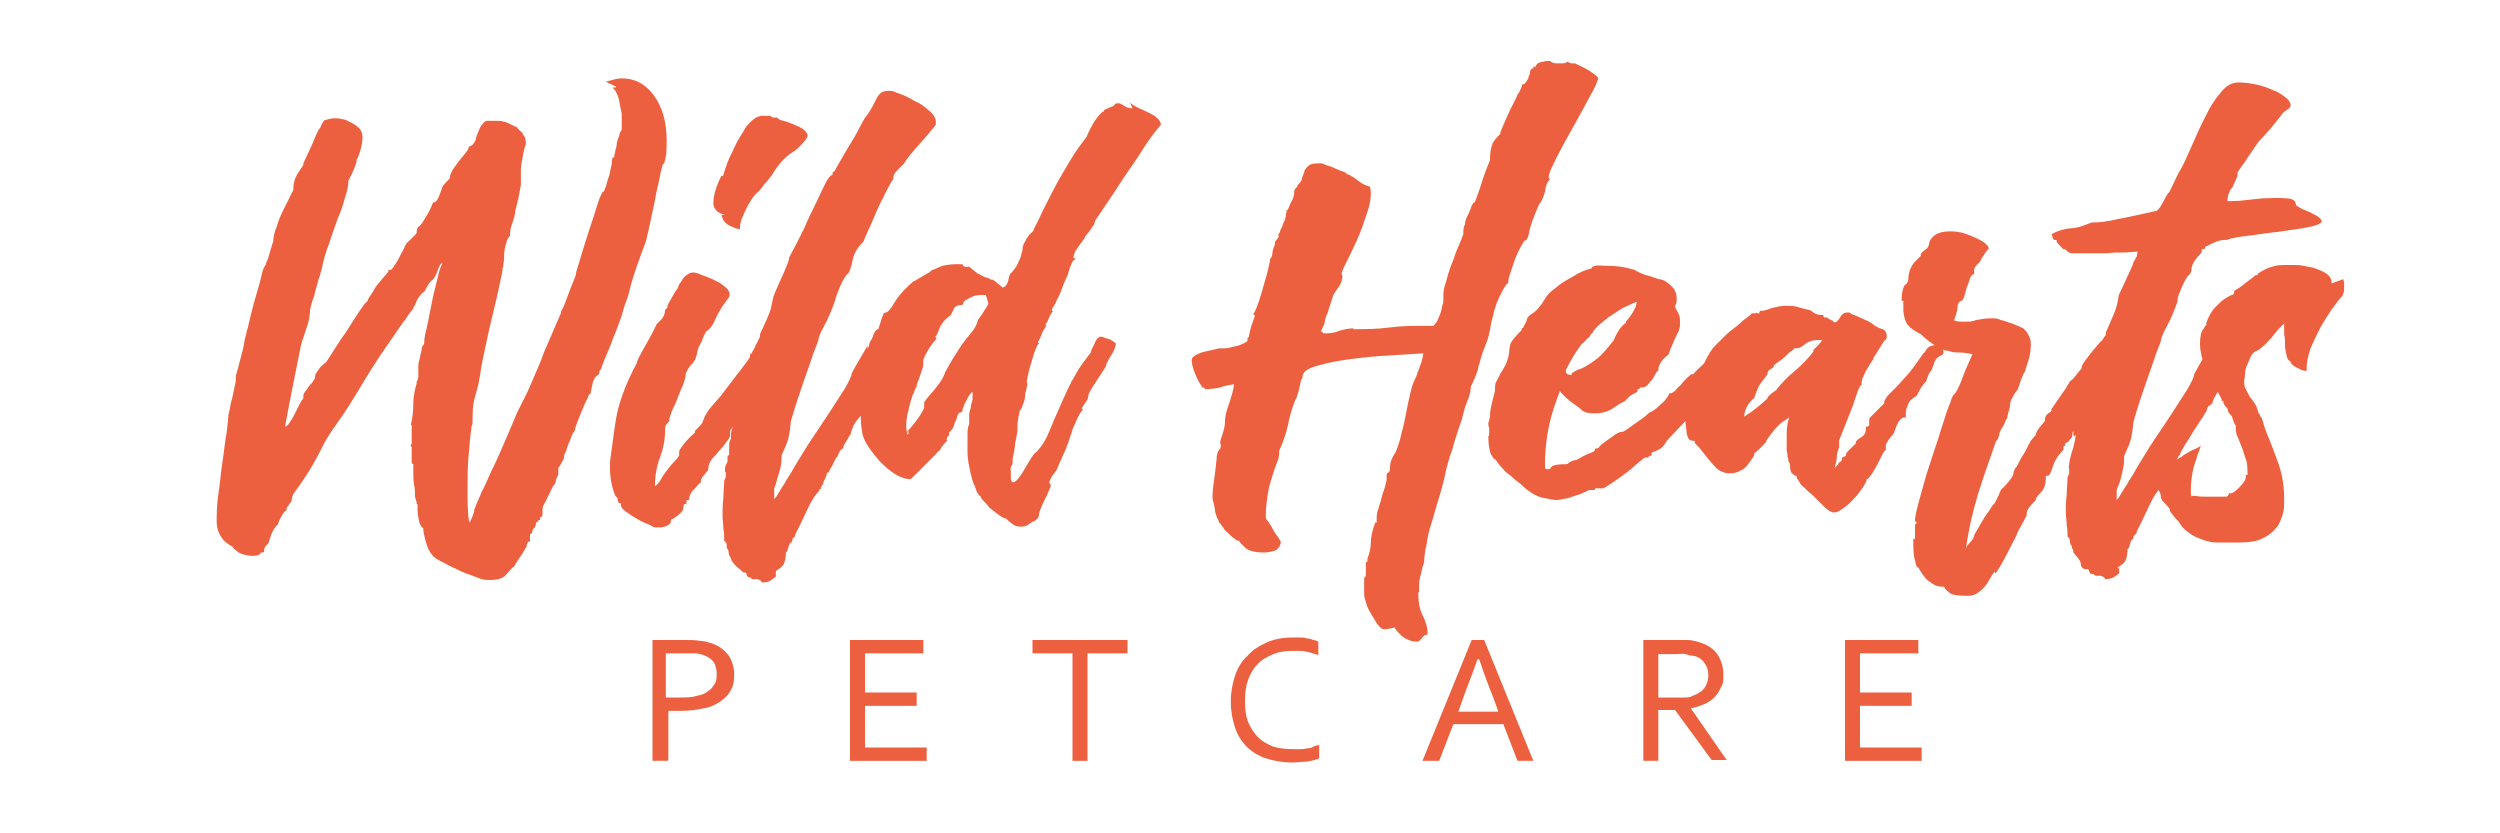 <?xml version="1.0" encoding="UTF-8"?>
<svg xmlns="http://www.w3.org/2000/svg" id="Layer_1" data-name="Layer 1" version="1.1" viewBox="0 0 300 100">
  <defs>
    <style>
      .cls-1 {
        fill: #ed603f;
        stroke-width: 0px;
      }
    </style>
  </defs>
  <g>
    <path class="cls-1" d="M72.7,9.8c.7-.2,1.4-.4,1.9-.4,1.6,0,2.9.7,3.9,2.1s1.5,3.2,1.5,5.3-.1,1.9-.3,2.8c0,0,0,0,0,0h0c0,0-.1,0-.2.2,0,.2-.2.6-.3,1.3-.1.7-.4,1.6-.6,2.9-.3,1.3-.6,3-1.1,5-.8,2.1-1.4,3.8-1.8,5.2-.3,1.4-.6,2.1-.7,2.3,0,.1-.2.6-.4,1.4-.3.8-.6,1.7-1,2.6-.3.9-.7,1.8-1,2.5-.3.7-.4,1.1-.4,1,0,0,0,.2-.1.3-.1.1-.2.3-.2.4s0,0,0,.1c0,0,0,0,0,.1-.4.2-.7.6-.8,1.2-.1.5-.2.8-.2.9s0,.1,0,.2c-.1,0-.3.2-.4.6-.2.4-.4.8-.6,1.3-.2.5-.4,1-.6,1.5-.2.5-.3.8-.3,1-.1.2-.3.4-.4.7-.1.3-.2.6-.4,1-.1.3-.2.6-.3.9-.1.2-.2.4-.2.4h0c0,.2,0,.5-.3.9-.2.4-.3.6-.4.6h0s0,0,0,0h0c0,0,0,0,0,0,0,.3,0,.3,0,.3,0,0,0,0,0,.3,0,0,0,0,0,0s0,0,0,0c0,.1,0,.2,0,.2s0,0,0,0-.1.3-.3.7c0,.2,0,.4-.3.7-.2.3-.3.6-.5,1-.2.3-.3.7-.5,1-.2.3-.3.6-.3.8,0,0,0,0,0,0s0,0,0,0c0,.2,0,.3,0,.3s0,0,0,0,0,.1,0,.2h0c0,0,0,0,0,0,0,.3,0,.4-.1.4-.1,0-.2.1-.2.2s0,0,0,.1c0,0,0,0,0,.1-.1,0-.2,0-.2,0s0,.1,0,.2c-.2,0-.3.1-.3.3,0,.2-.1.3-.1.3h0s0,0,0,0c0,0,0,0,0,.1-.1,0-.3.2-.3.4,0,.3-.2.4-.3.4h0s0,0,0,0h0c0,0,0,0,0,0,0,.3,0,.3,0,.3,0,0,0,0,0,.3,0,0,0,0,0,0h0c0,.1,0,.2,0,.2,0,0,0,0,0,.1-.1,0-.2,0-.2,0s0,.1,0,.1c0,0,0-.1,0-.1s-.1.1-.2.4c0,.3-.1.4-.2.4h0s0,0,0,0c0,0,0,0,0,.1-.2.4-.5.8-.7,1.1-.2.3-.4.6-.5.8-.1.2-.2.3-.3.3h0c-.3.3-.5.6-.9,1-.3.3-.9.5-1.8.5s-1-.1-1.8-.4-1.5-.5-2.2-.9c-.7-.3-1.4-.7-2-1-.6-.3-.9-.6-1-.8-.3-.3-.5-.8-.7-1.5-.2-.7-.3-1.2-.3-1.4s0,0,0-.2c-.3-.2-.5-.6-.6-1.3-.1-.6-.1-1.1-.1-1.4v-.2h0c0,0,0,0,0,0h-.1c0-.1,0-.2,0-.2l-.2-.7h0c0-.5,0-.9-.1-1.4-.1-.5-.1-1-.1-1.6s0,0,0-.2c0,0,0,0,0-.1,0,0,0,0,0-.2s0-.2,0-.2c0,0,0,0,0-.2-.1,0-.2-.1-.2-.2,0,0,0-.4,0-.9s0-.4,0-.4c0,0,0,0,0,0h0c0-.1,0-.2,0-.2,0,0,0,0,0-.1s0,0,0,0c0,0,0,0,0-.1s0,0,0-.1c0,0,0,0,0-.1,0,0-.1,0-.1,0,0,0,0-.1,0-.2s0-.1.1-.1c0,0,0,0,0,0s0,0,0-.2,0,0,0,0h0c0-.2,0-.3,0-.5,0-.2,0-.4,0-.6s0-.4,0-.5v-.2c.1,0,.1,0,0-.1,0,0,0-.1,0-.2,0,0-.1,0-.1,0,.2-.8.3-1.7.3-2.6,0-.9.2-1.7.4-2.4,0,0,0,0,0-.1,0,0,0,0,0-.1,0,0,.2-.3.2-.6,0-.3,0-.4,0-.4,0,0,0,0,0-.1,0,0,0,0,0-.2s0-.2,0-.6c0-.3.1-.7.2-1,0-.3.2-.7.2-1,0-.3.2-.5.3-.6,0,0,0,0,0,0s0,0,0,0c0-.3,0-.9.3-1.9.2-.9.4-2,.6-3,.2-1.1.5-2.1.7-3,.2-.9.4-1.5.6-1.8h0c-.1,0-.2,0-.3.2-.1.2-.2.4-.3.7s-.2.5-.3.7c-.1.2-.2.3-.2.3h0c-.3.2-.6.6-.8,1-.1.2-.2.3-.2.4h0s0,0,0,0c-.4.3-.7.6-1,1.2-.2.6-.4.8-.4.8h0c0,0,0,0,0,0,0,0,0,0,0,.1,0,0,0,0,0,.1-.1,0-.3.3-.6.7s-.4.7-.5.7h0c-1.1,1.6-2.1,3-2.9,4.2-.8,1.2-1.6,2.5-2.5,4,0,0,0,0,0,0h0s0,0,0,0c-.7,1.1-1.2,2-1.5,2.4-.3.5-.6.9-.8,1.2s-.5.7-.7,1c-.3.4-.7,1-1.2,1.9-.7,1.4-1.3,2.5-1.8,3.3-.5.8-.9,1.4-1.2,1.8-.3.4-.5.7-.7,1-.1.2-.2.5-.2.8-.1.2-.2.3-.3.4,0,.1-.1.2-.2.3s-.1.2-.1.2c0,0,0,0,0,.1,0,0,0,0,0,.1-.3.2-.5.5-.7.9-.2.4-.3.6-.3.6,0,0,0,.1,0,.2-.4.3-.7.8-.9,1.4-.2.6-.3,1-.4,1s0,0,0,0c-.3.3-.4.5-.4.7s0,.3-.2.3,0,0-.1,0c0,0,0,0-.1,0-.1.3-.4.4-.9.4-.8,0-1.5-.2-1.9-.5-.4-.3-.6-.5-.6-.6h0c-.4-.2-.8-.5-1-.7-.2-.2-.4-.5-.6-.9-.2-.4-.3-.9-.3-1.4,0-.8,0-1.9.2-3.3.2-1.3.3-2.6.5-3.9.2-1.3.3-2.5.5-3.5.1-1,.2-1.7.2-1.9s0,0,0,0c0,0,0,0,0,0s0,0,0-.2c0,0,.1-.4.2-.8,0-.4.2-.9.3-1.4.1-.5.2-1,.3-1.4s.1-.7.1-.9h0s0,0,0-.2h0c.3-1,.5-1.9.7-2.6.2-.7.3-1.3.4-1.9.2-.6.2-1,.3-1.1.4-1.8.8-3.3,1.1-4.3.3-1,.5-1.7.6-2.2.1-.5.2-.8.3-.9,0-.1.2-.3.2-.4,0-.2.2-.4.3-.8.1-.4.3-1,.6-2,0,0,0,0,0,0s0,0,0,0c0-.4.1-1,.4-1.7.2-.7.5-1.4.8-2,.3-.6.7-1.4,1.2-2.4,0,0,0,0,0-.1,0,0,0,0,0-.1,0-.6.2-1.3.6-1.9.4-.6.6-.9.6-.9v-.2c.6-1.3,1.1-2.3,1.4-3.1.3-.7.5-1.1.6-1.1h0c.2-.5.4-.9.6-1,.2,0,.6-.2,1.1-.2s.6,0,.9.1c.4,0,.7.2,1.1.4.4.2.7.4,1,.7.3.3.4.7.4,1.1s-.1,1.1-.3,1.7c-.2.6-.3.9-.4.9h0s0,0,0,0c0,0,0,0,0,.1,0,.3-.2.8-.5,1.5-.3.6-.5,1-.5,1,0,.5-.1,1.2-.4,2-.2.8-.5,1.7-.9,2.6-.3.9-.7,1.9-1,2.9-.4,1-.7,2.1-.9,3.1-.1.3-.2.8-.4,1.3-.1.5-.3,1-.4,1.5-.1.5-.3.9-.4,1.3-.1.4-.2.7-.2.8h0c0,.8-.2,1.6-.5,2.4-.3.9-.6,1.7-.7,2.4-.3,1.5-.6,3-.9,4.5-.3,1.5-.6,3.1-.9,4.7,0,0,0,0,0,0,.1,0,.3-.1.5-.4.2-.3.4-.6.6-1,.2-.4.4-.8.6-1.2.2-.4.4-.7.5-.8,0,0,0,0,0-.2,0-.2,0-.3.2-.6.2-.2.3-.4.5-.7.2-.2.4-.4.5-.6.1-.2.2-.3.2-.3,0-.2,0-.5.2-.7.1-.2.3-.4.4-.6.2-.2.4-.4.7-.6.5-.7.9-1.4,1.3-2,.4-.6.7-1.1,1.1-1.6.3-.5.7-1.1,1-1.6.3-.5.8-1.2,1.3-1.9,0,0,0,0,0,0s0,0,0,0h0c0,0,.1,0,.3-.3.1-.3.3-.6.6-1,.2-.4.5-.9.9-1.3.3-.4.7-.8,1-1.2,0,0,0,0,0-.2,0,0,0,0,.2,0s.3-.2.5-.5c.2-.3.5-.7.7-1.2.2-.4.5-.8.6-1.2.2-.3.3-.5.3-.4.4-.4.7-.7.9-.9.1-.1.2-.2.2-.3h0c0-.2,0-.4.2-.7,0,0,0,0,0,0,.1,0,.3-.2.5-.5.2-.3.4-.7.6-1,.2-.4.4-.7.5-1,.1-.3.2-.4.2-.4.3,0,.5-.3.7-.8.2-.5.3-.8.3-.8h0c0,.1,0,0,0,0,0-.2.2-.5.5-.8.3-.3.5-.5.5-.6,0,0,0,0,0,0v-.2c0,0,.1-.3.3-.7.2-.3.5-.7.8-1.1s.6-.7.8-1c.2-.3.3-.4.3-.4,0-.2,0-.3.3-.4.2-.1.3-.2.4-.4v-.2c0,0,0,.2,0,.2,0,0,.1-.1.2-.4,0-.3.2-.6.3-.9s.3-.7.5-.9c.2-.3.4-.4.6-.4.4,0,.8,0,1.1,0,.3,0,.6,0,.8.1.2,0,.4.1.6.2.2.1.5.2.8.4h0c0,0,0,0,.2,0,0,.1.1.2.3.4.2.2.3.3.4.3,0,0,0,0,0,0s0,0,0,0c0,.1,0,.3.2.4.1.2.2.5.2,1-.2.5-.3,1-.4,1.6-.1.5-.2,1.1-.2,1.5,0,.5,0,.9,0,1.2s0,.5,0,.6c0,0,0,0,0,0-.1.5-.2,1.1-.3,1.6-.1.5-.3,1.1-.4,1.7,0,0,0,0,0,0s0,0,0,0c0,.3-.1.6-.3,1.2-.2.5-.3,1-.3,1.4s0,.1,0,.2c-.3.3-.4.6-.5,1-.1.4-.2.8-.2,1.2,0,.4,0,.8-.1,1.1,0,.3,0,.5-.1.6,0,.3-.1.8-.3,1.7-.2.9-.4,1.9-.7,3.1-.3,1.2-.6,2.5-.9,3.9-.3,1.4-.6,2.7-.8,4.1-.1.7-.3,1.6-.6,2.6s-.3,2-.3,3.1,0,.2,0,.2,0,0-.1.2c-.2,1.3-.3,2.7-.4,3.9-.1,1.3-.1,2.6-.1,3.9s0,2.6.2,3.8c0,0,.2-.2.3-.5.1-.3.2-.5.3-.8,0,0,0,0,0-.1,0,0,0,0,0-.1h0c0,0,0,0,0,0,.3-.9.7-1.6.9-2.2.3-.5.6-1.2.9-1.9.3-.7.8-1.6,1.3-2.8.5-1.1,1.2-2.8,2.1-4.9.6-1.2,1.2-2.3,1.6-3.3.4-.9.8-1.9,1.2-2.8.3-.9.7-1.8,1.1-2.7.4-.9.8-1.9,1.3-3,0,0,0-.1,0-.2,0,0,.3-.4.6-1.3.3-.8.7-1.9,1.2-3.1v-.2c.6-2,1.1-3.7,1.5-4.9.4-1.2.8-2.4,1.1-3.4.3-1,.6-1.5.7-1.5s.1-.2.3-.6c.1-.4.2-.8.4-1.3.1-.5.2-1,.3-1.4,0-.4.1-.7.1-.8h.2c0-.1,0-.1,0-.1s0,0,0,0,0-.2.1-.5c0-.3.2-.6.2-1,0-.3.2-.7.3-1,0-.3.2-.6.3-.7,0,0,0-.2,0-.4s0,0,0,0c0-.5,0-1.1,0-1.6-.1-.4-.2-.9-.3-1.5-.1-.5-.3-1-.6-1.4,0,0-.1,0-.1,0,0,0,0-.1,0-.2s0,0,.2,0,.1,0,.1-.1Z"></path>
    <path class="cls-1" d="M93.1,40.2c0,.1.3.2.7.3s.6.3.6.6,0,.4-.3.9c-.2.4-.5.8-1,1.2h0c0,0-.1,0-.2,0s-.3.3-.5.7-.6.9-1,1.6c-.4.7-1,1.7-1.7,3-.3.4-.4.7-.4.9s0,.2,0,.3c0,0-.1,0-.3.2-.1.1-.3.3-.5.5-.2.3-.5.7-.9,1.3,0,0,0,.1,0,.2s0,.2,0,.4c0,.2-.2.4-.4.7-.2.3-.5.7-1,1.2,0,0-.2.3-.6.7-.4.4-.6.9-.6,1.3s0,.1,0,.2c0,0-.2.2-.5.6-.3.3-.4.6-.4.7s0,.1,0,.2c-.3.2-.5.5-.7.7-.2.2-.4.4-.5.6-.1.2-.2.4-.2.6s0,0,0,.1c0,0,0,0,0,.1-.3,0-.4,0-.3.2,0,.1,0,.2-.1.3,0,0-.1,0-.2,0,0,0-.1.2-.1.5,0,.3-.5.8-1.3,1.3-.1,0-.2,0-.2.2s0,.2-.1.3c0,.1-.2.2-.4.3-.2.1-.5.2-1,.2s-.5,0-1-.3c-.5-.2-1-.4-1.5-.7s-1-.6-1.4-.9c-.4-.3-.6-.6-.6-.8s0,0,0-.1c0,0,0,0,0-.1h0c0,0-.2,0-.3-.1,0-.2-.1-.3-.1-.4s0-.1,0-.2c-.2,0-.4-.4-.6-1.2-.2-.8-.3-1.5-.3-2.2v-.4s0-.1,0-.2c0,0,0,0,0-.1,0,0,0,0,0-.2.2-1.4.4-3.1.7-5,.3-1.9,1.1-4.2,2.5-6.8h0c0,0,0,0,0,0,0-.2.3-.8.8-1.7.5-.9,1.1-1.9,1.6-3,0,0,.2-.2.5-.5.3-.3.5-.7.5-1.2.2-.2.3-.3.3-.3s0,0,0-.2c0,0,.1-.3.3-.6.2-.3.4-.8.9-1.5,0,0,0,.1,0,.2h0c0-.1,0-.2.1-.4,0-.2.2-.4.4-.7.1-.2.3-.5.6-.7s.5-.3.7-.3.5,0,1.1.3c.6.2,1.1.4,1.7.7.6.3,1,.6,1.4,1,.3.4.4.8,0,1.2-.7.9-1.2,1.8-1.5,2.5-.3.7-.7,1.2-1.1,1.4,0,0,0,.2-.2.4-.1.2-.2.5-.3.8-.2.3-.4.7-.5,1.1-.1.7-.3,1.2-.6,1.5-.3.3-.6.7-.8,1.2,0,.3-.1.7-.3,1.3-.2.5-.5,1.1-.7,1.7-.2.6-.5,1.1-.7,1.6-.2.5-.3.9-.3,1.1s0,.1,0,.1c-.1,0-.2.2-.3.3-.2.2-.2.5-.2.9,0,1-.2,2-.6,3.1-.4,1-.6,2.2-.6,3.4.2,0,.6-.5.9-1.1.4-.6.9-1.3,1.5-1.9.3-.3.5-.6.5-.7s0-.3,0-.4c0-.2.2-.4.4-.7.2-.3.7-.9,1.5-1.6v-.2c0,0,0,0,0,0,.5-.5.8-.8.9-1,0-.2.1-.3.2-.5,0-.2.2-.4.4-.8.2-.3.8-1,1.6-1.9h0s.1-.1.3-.4c.2-.3.8-1,1.6-2.1.5-.6.9-1.2,1.3-1.7.1-.2.3-.5.5-.7.2-.2.3-.4.4-.5.2-.2.3-.4.4-.5v.2c0,0,.2-.2.4-.6.2-.4.5-.6.9-.6s.3,0,.3,0,.2,0,.3,0,0,0,0,0,0,0,0,0ZM87,25.8c-.8-.2-1.3-.6-1.4-1.3,0-.6.1-1.3.4-2.1.3-.8.5-1.2.6-1.3,0,0,0,0,.1,0s.1,0,.1-.1c.3-1,.6-1.9,1-2.6.3-.7.6-1.3.9-1.8,0,0,.1-.2.3-.5.2-.3.3-.5.3-.5h0c.2-.4.5-.7.7-.9.2-.2.4-.4.6-.5.2-.2.5-.2.7-.3.5,0,.8,0,1,0,.2,0,.3.1.4.2h0c0,0,.1,0,.2,0s.2,0,.3,0,0,0,.1,0c0,.1.2.3.7.4.5.1.9.3,1.4.5.5.2.9.4,1.2.7.3.3.4.5.2.9-.5.7-1.2,1.4-1.9,1.8-.7.5-1.5,1.3-2.2,2.5,0,0-.1.2-.3.4-.2.2-.3.5-.6.7-.2.3-.5.7-.9,1.1-.4.3-.7.8-1,1.3-.3.5-.5,1-.7,1.4-.2.4-.3.8-.4,1.2,0,.3,0,.5,0,.5-.2,0-.6-.1-1.2-.4-.6-.3-.9-.7-1-1.3Z"></path>
    <path class="cls-1" d="M108.5,19.6c-.1.1-.3.3-.7.7-.4.4-.6.7-.6,1s0,.2,0,.2c-.1.1-.3.4-.5.8-.2.4-.5.9-.7,1.4-.3.5-.5,1-.7,1.4-.2.4-.3.7-.3.7-.3.7-.5,1.2-.7,1.6-.2.4-.4.9-.7,1.6-.7.7-1.2,1.5-1.3,2.3-.2.8-.3,1.3-.6,1.6-.1,0-.2.2-.4.5-.2.3-.3.6-.5,1-.1.3-.3.7-.4,1-.1.3-.2.6-.2.7-.4,1.1-.8,2.1-1.3,3s-.7,1.5-.7,1.7c0,.1-.2.6-.6,1.6-.3,1-.7,2-1.1,3.2-.4,1.2-.8,2.3-1.1,3.3-.3,1-.5,1.6-.5,1.7-.1,1.3-.3,2.3-.7,3.1-.3.7-.5,1.1-.4,1,0,.7-.1,1.5-.4,2.3-.2.8-.4,1.4-.5,1.6h0c0,.2,0,.4,0,.6s0,.3,0,.4c0,.1,0,.2,0,.3,0,0,.3-.3.5-.7.2-.3.4-.7.7-1.1.2-.4.4-.7.6-1,.2-.3.3-.5.3-.5h0c.5-.9,1.2-2,2-3.3.8-1.2,1.6-2.4,2.4-3.6.8-1.2,1.4-2.2,2-3.1.5-.9.8-1.5.8-1.8.8-1.5,1.4-2.4,1.6-2.8.2-.4.3-.5.3-.5,0,0,0,0,0,.2v.2s.1-.2.2-.5c0-.3.3-.7.5-1,.2-.4.6-.7,1-1,.4-.3,1-.5,1.8-.5s.8,0,1.2.3c.5.2.7.5.7.9s0,.3,0,.4c0,.1-.1.2-.3.4-.1.1-.3.4-.6.7-.2.3-.6.8-1,1.5-.7.7-1.1,1.2-1.2,1.6-.1.4-.2.6-.2.7s-.1.2-.3.4c-.2.3-.4.5-.6.9s-.4.6-.6,1c-.2.3-.3.6-.3.8h0c-.4.4-.7.7-.7.9s0,.1,0,.2c-.7.5-1.1,1.1-1.3,1.5-.2.5-.3.8-.3.9s0,.1,0,.1c-.2.2-.3.4-.4.6-.1.2-.2.3-.3.5l-.2.4c0,0,0,0,0,.1,0,0,0,0,0,.1-.3.1-.4.3-.5.5-.1.2-.2.4-.2.5,0,0,0,0,0,0s0,0,0,0c-.1,0-.2.2-.3.4-.1.2-.2.4-.3.6-.1.2-.2.4-.4.7,0,.1,0,.2-.1.2s-.2,0-.2.2,0,0,0,.1c0,0,0,0,0,.1-.1,0-.2,0-.1.1,0,0,0,.1,0,.1h0c-.1.2-.3.5-.3.6,0,.2-.2.4-.3.6,0,0,0,.1,0,.2-.1,0-.2,0-.2,0s0,.1,0,.2c-.4.4-.9,1.1-1.4,2.2-.5,1.1-1,2.1-1.5,3.1,0,0,0,0,0,.1,0,0,0,0,0,.1-.1,0-.3.2-.3.3,0,.2-.1.3-.1.3s0,.1,0,.1c-.2,0-.3.2-.4.6-.1.4-.2.6-.3.6h0c0,.9-.2,1.5-.6,1.8-.4.3-.6.4-.6.5,0,0,0,0,0,.3,0,0,0,0,0,0h0c0,.1,0,.2,0,.2,0,0,0,0,0,.1-.3.2-.5.4-.7.5-.1.1-.5.2-1,.2,0-.2-.2-.3-.5-.4-.2,0-.4,0-.5,0h.2c-.3,0-.5,0-.5-.2h0c0,0-.1,0-.1,0-.2,0-.3-.1-.4-.3,0-.2-.1-.3-.2-.3s0,0-.1,0c0,0,0,0-.1,0-.3-.3-.6-.5-.9-.8-.2-.2-.5-.5-.6-.9-.2-.3-.3-.7-.3-1s0,0,0,0h0c-.2-.2-.2-.3-.2-.5,0-.2,0-.4-.3-.6,0,0,0,0,0,0s0,0,0-.2c0-.4,0-.8-.1-1.3,0-.5-.1-1-.1-1.5s0-1.4.1-2.1c0-.7.1-1.4.1-2.1h0s0,0,0,0c0,0,.1-.2.2-.5,0-.1,0-.3,0-.5,0,0-.1,0-.1-.2s0-.2,0-.3c0-.2.1-.4.3-.8,0,0,0,0,0-.1,0,0,0,0,0-.2v-.4c.2,0,.2-.2.2-.3s0-.2,0-.3h0c0-.2,0-.4,0-.6,0-.3,0-.5.2-.8v-.7c.2-.6.3-1.3.4-2,.1-.7.2-1.4.4-2.1.1-.6.4-1.4.8-2.3.4-.9.7-1.8.7-2.7s0-.2.2-.5c.1-.3.3-.5.4-.8.1-.3.3-.5.4-.8.1-.2.2-.4.2-.4,0-.1,0-.2,0-.3h0c.7-1.5,1.2-2.6,1.3-3.1.1-.5.2-.8.2-.9h0c0-.1.1-.5.3-1,.2-.5.5-1.1.7-1.6.3-.6.5-1.1.7-1.6.2-.5.3-.8.3-1,.6-1.1,1.2-2.3,1.8-3.5.5-1.2,1-2.2,1.5-3.2.4-.9.8-1.7,1.1-2.3.3-.6.6-.9.8-.9h0s0-.1,0-.2c0,0,0-.1.1-.2,0,0,0,0,.1,0,.9-1.6,1.6-2.8,2.1-3.6.5-.8.8-1.4,1-1.8.2-.4.4-.7.5-.9.1-.2.3-.4.5-.7.4-.6.7-1.2,1-1.8.3-.6.7-.9,1.4-.9s.6.1,1.2.3c.6.2,1.3.5,1.9.9.7.3,1.3.7,1.8,1.2.5.4.8.9.8,1.3s0,.4-.1.5c-.8,1-1.6,1.9-2.4,2.8s-1.3,1.6-1.7,2.4Z"></path>
    <path class="cls-1" d="M135.6,12.3c.2.2.5.4.9.6.4.2.9.4,1.3.6.4.2.8.4,1.1.7.3.3.4.5.4.8-.4.4-1,1.2-1.9,2.5-.8,1.3-1.7,2.6-2.6,3.9-1,1.6-2.2,3.3-3.4,5.1,0,0,0,.2-.1.4-.1.2-.3.4-.4.6-.1.2-.4.5-.7.9,0,0,0,.1,0,.1-.6.8-1,1.4-1.2,1.7-.1.3-.2.6-.2.7,0,.1.2.1.2.1,0,0,0,0,.1.1-.1,0-.3.1-.4.3-.1.2-.2.5-.3.7-.1.3-.2.6-.3,1h0c0-.2,0,0-.2.4-.2.4-.4.9-.6,1.5-.2.5-.5,1-.7,1.5-.3.4-.4.7-.4.7h0s0,.1.2.2c-.2,0-.3.3-.5.7-.2.5-.3.7-.4.7,0,.1,0,.2,0,.2,0,0,0,0,0,.2-.2.3-.4.6-.5.9-.1.3-.2.5-.3.7-.1.2-.2.3-.2.4v-.2c0,0,0,.1.2.2-.2.1-.3.4-.5.9-.2.5-.3,1-.5,1.6-.2.6-.3,1.1-.4,1.6-.1.5-.1.7,0,.7-.1.7-.3,1.2-.3,1.6,0,.4-.2.8-.3,1.1-.1.3-.2.5-.3.5h0c-.2.8-.3,1.5-.3,1.7,0,.2,0,.3,0,.4,0,0,0,.1,0,.3,0,.2-.1.7-.3,1.7,0,.4-.1.9-.2,1.3s-.1.8-.1,1.1,0,0,0,0h0c-.2.3-.3.5-.2.8,0,.3,0,.5,0,.8,0,.5.2.7.5.5.3-.2.6-.6.9-1.1.3-.5.6-1,.9-1.5.3-.5.5-.8.7-.9.7-.7,1.2-1.5,1.6-2.5.4-1,.8-1.9,1.2-2.8.4-.9.7-1.6.9-2,.2-.4.3-.7.4-.8,0-.1.1-.2.1-.2s0,0,0-.1c0,0,.3-.4.7-1.2.4-.7,1-1.5,1.7-2.4,0-.3.3-.7.5-1.2.2-.5.5-.7.7-.7h0c.2,0,.4.1.6.2.3,0,.7.2,1.2.6,0,.4-.2.9-.6,1.5-.4.6-.6,1.1-.6,1.3-.6.9-1.1,1.7-1.5,2.3-.4.6-.6,1-.6,1.2,0,.2-.1.5-.4.9-.3.4-.4.6-.4.7h.2c-.3.3-.6.8-.8,1.3-.2.5-.5,1-.6,1.5-.2.5-.3.9-.4,1.2-.1.3-.2.5-.2.4,0,.1,0,.3-.2.6-.1.3-.3.6-.4.9s-.3.6-.4.9c-.1.3-.2.4-.2.5-.3.4-.6.8-.7,1-.1.3-.2.4-.2.5l.2.3c0,0,0,.2-.2.6-.1.3-.3.7-.5,1.1-.2.4-.4.8-.5,1.1-.1.3-.2.5-.2.6,0,.3-.1.6-.4.8-.1.1-.3.2-.4.2h.1-.1c0,0-.2.1-.4.3-.3.2-.6.3-1,.3s-.8-.1-1.1-.4c-.3-.2-.5-.4-.7-.6h-.1c-.1,0-.5-.2-1-.6l-.9-.7c-.1-.2-.3-.4-.6-.7-.3-.3-.4-.5-.4-.5,0,0,0,0,0-.1-.3-.2-.5-.5-.7-1.2-.3-.6-.4-1.1-.5-1.5-.2-.9-.4-1.8-.4-2.6s0-1.4,0-2c0-.6,0-1,.2-1.4,0-.3,0-.6,0-.7,0,0,0-.1,0-.4,0-.3.1-.6.2-.9,0-.3.1-.6.2-.9,0-.3,0-.4,0-.5,0,0,.1-.1,0-.2,0,0,0-.2,0-.3,0,0,0,0,0,0s-.1.1-.3.3c-.1.2-.3.4-.4.7-.2.3-.3.6-.5,1.1,0,0,0,.1,0,.2-.1.2-.2.2-.3.2s-.3.2-.4.7c-.1.3-.2.5-.3.7,0,.3-.2.6-.6,1,0,0,0,0,0,.2s-.1.2-.2.3c0,.1-.1.2-.1.3,0,0,0,.1.1.1-.4.5-.7.8-.8,1-.1.2-.1.3-.1.2,0,0,0,0,0,0s0,0,0,0c0,0-.3.2-.6.6-.4.4-.8.8-1.2,1.2-.4.4-.8.8-1.2,1.2s-.5.5-.6.5c-.5,0-1.1-.2-1.8-.6-.6-.4-1.2-.9-1.8-1.5-.5-.6-1-1.2-1.4-1.8s-.6-1.1-.7-1.5c-.2-.9-.2-1.7-.2-2.5s0-1.6,0-2.4c0,0,0,0-.1,0,.1,0,.1-.3.1-.6,0-.3,0-.4.2-.4,0-.1,0-.1,0-.1,0,0,0,0,0,0,0-.7,0-1.3.3-1.7.2-.4.3-.6.3-.6.1-1,.3-2,.5-2.9s.5-1.4.8-1.4h0c.3-1,.5-1.6.6-1.8,0-.1.2-.2.3-.2.2,0,.6-.4,1.1-1.3.5-.8,1.3-1.7,2.3-2.5,0,0,.2,0,.4-.2.2-.1.5-.3.7-.4.3-.2.5-.3.7-.4.2-.2.3-.2.3-.3h0c0,0,.2,0,.8-.3.6-.3,1.4-.4,2.3-.4s.5,0,.7.2.4.1.6.1,0,0,.1,0c.5.4.9.8,1.2.9.3.2.6.3.8.4.2,0,.4.1.5.2s.3,0,.4.1c.1.1.3.2.5.4.2.2.4.3.6.5.3,0,.6-.4.7-.9.1-.5.2-.8.3-.8h0c.3-.3.6-.7.8-1.1.2-.4.3-.7.4-.9,0-.3.2-.6.2-.8h0c0-.1,0-.4.1-.6.1-.3.3-.5.4-.8.2-.2.3-.5.5-.6.2-.2.3-.3.3-.3,0-.2.4-.8.8-1.7s1-2,1.6-3.2c.6-1.2,1.3-2.3,2-3.5.7-1.2,1.4-2.1,2-2.9.3-.8.7-1.4.9-1.8.3-.4.5-.7.7-.9.2-.2.3-.3.4-.3,0,0,.1-.1.1-.2.4-.2.7-.3.9-.4.2,0,.3-.2.4-.3,0,0,.1-.1.2-.1,0,0,.2,0,.3,0s.3.1.6.3c.3.2.6.3,1,.3ZM108.6,52.1c1-1.1,1.6-1.9,1.9-2.4s.4-.7.4-.8,0-.2,0-.2,0,0,0-.2,0-.3.2-.5c.1-.2.5-.6,1-1.2.4-.5.8-1,1-1.4.2-.4.3-.6.3-.7h0c.4-.7.8-1.5,1.3-2.2.4-.7,1-1.6,1.8-2.5,0,0,0,0,.3-.4s.4-.7.6-1.3c.2-.2.4-.5.7-1,.3-.5.5-.8.5-.8,0-.1,0-.2-.1-.4,0-.2-.1-.4-.2-.7-.7,0-1.3,0-1.6.2-.3.1-.6.3-.8.4s-.3.3-.3.4c0,.1-.1.2-.2.2-.5,0-.9.2-1,.6-.2.4-.3.6-.3.6h0c-.7.5-1.2,1.1-1.4,1.7-.2.6-.4.9-.5.9s0,0,0,0h0c0,0,.2.2.2.2-.7.8-1.1,1.5-1.3,1.9-.2.4-.3.6-.3.7v.2s0,0,0,0c0,.3,0,.5-.1.8-.1.3-.2.6-.3.9-.1.3-.2.6-.3.8-.1.2-.1.4-.1.4h0s0,0,0,0c0,0,0,0,0,.1-.1.1-.2.3-.3.6,0,.2-.1.3-.2.4,0,0,0,.1,0,.1-.2.5-.4,1.3-.6,2.2-.2.9-.2,1.8,0,2.5,0,0,.1-.1.1-.2,0,0,0-.2.1-.3Z"></path>
    <path class="cls-1" d="M166.4,75.5c-.1,0-.2,0-.2,0,0,0,0,0-.1,0-.3,0-.5-.2-.8-.6s-.5-.8-.8-1.3c-.3-.5-.5-.9-.6-1.4-.2-.5-.2-.8-.2-1.1h0,0c0,0,0-.1,0-.2s0,0,0-.1c0,0,0,0,0-.1s0,0,0,0,0,0,0,0,0-.2,0-.3c0-.1,0-.3,0-.4s0,0,0-.1,0,0,0-.1h0c0,0,0-.2,0-.2,0,0,0,0,0-.1,0,0,0,0,0-.1,0-.1.2-.2.2-.4s0-.3,0-.5c0-.2,0-.3,0-.5s0-.2,0-.4c0-.2.1-.2.2-.2,0-.1,0-.2,0-.2s0,0,0-.2c.2-.5.4-1.2.4-1.9s.2-1.5.5-2.3h0c0,0,0,0,0-.1h.2c0-.1,0-.2,0-.2,0,0,0-.1,0-.2,0-.3,0-.8.2-1.2.1-.5.3-.9.4-1.4.1-.5.3-.9.4-1.3.1-.4.2-.7.2-.9,0,0,0,0,0,0s0,0,0,0c0,0,0-.1,0-.2,0,0,0-.2,0-.3s0-.2.2-.3.2-.3.2-.6h0c0-.4.1-.8.3-1.2.1-.2.2-.4.3-.5h0c.3-.6.6-1.5.8-2.5.3-1,.4-1.7.5-2.2.4-2,.7-3.4,1-4,.3-.6.4-.9.4-1h0c0,0,.2-.4.3-.8.2-.4.3-.9.4-1.5-1.5.1-3.1.2-4.8.3-1.7.1-3.3.3-4.7.5-1.4.2-2.6.5-3.6.8-.9.3-1.4.7-1.4,1.2s0,.1,0,0c0,0,0,0,0,0s0,0,0,.1c0,0,0,0,0,.1-.1,0-.2.2-.3.8-.1.6-.3,1.1-.4,1.5-.3.5-.6,1.4-.9,2.6-.2,1.2-.6,2.5-1.2,3.8,0,0,0,0,0,0h0c0,.5,0,.9-.3,1.5-.2.5-.4,1.1-.6,1.8-.2.6-.4,1.3-.5,2.1-.1.7-.2,1.5-.2,2.2s0,.5.3.9c.2.3.4.6.6,1s.4.6.6.9c.2.3.3.5.3.6-.1.5-.4.9-.8,1-.4.1-.8.2-1.2.2-1.1,0-1.9-.2-2.3-.6-.4-.4-.7-.7-.7-.8-.1,0-.3,0-.6-.3-.3-.2-.5-.4-.7-.6-.2-.2-.5-.4-.6-.7-.2-.2-.3-.4-.3-.4,0,0,0,0-.2-.2,0-.2-.2-.4-.3-.7-.1-.3-.2-.6-.2-.7h0c0,0,0,0,0,0,0,0,0-.3-.1-.6,0-.3-.2-.6-.2-1,0-.8.1-1.5.2-2.2.1-.6.2-1.5.3-2.5,0,0,0-.1,0-.1,0,0,0,0,0,0s0-.2.1-.5c0-.1.1-.3.2-.4,0,0,0,0,0,0,0,0,0,0,0-.1h.1c.1-.2.1-.4.1-.7h-.1c0-.2.1-.5.3-1.1.2-.6.3-1.1.3-1.5s0,0,0,0c0,0,0,0,0-.1,0-.5.2-1.3.5-2.1.3-.9.5-1.6.6-2.3-.6.1-1.2.2-1.7.4-.5.1-1.1.2-1.8.2,0,0,0-.2-.2-.2s-.2,0-.2-.2c-.2-.2-.5-.7-.8-1.5-.3-.7-.4-1.3-.4-1.6,0-.3.3-.5.7-.7.4-.2.8-.3,1.3-.4.5-.1.9-.2,1.3-.3.4,0,.6,0,.7,0h0c.4,0,.9-.2,1.5-.3.6-.2,1-.4,1.2-.6h0c0,0,0,0,0,0,0,0,0,0,0-.2s0-.1.1-.2.1-.2.1-.3c0,0,0,0,0,0,0-.1.1-.5.3-1.2.2-.6.4-1,.4-1.2-.1,0-.2,0-.2-.1,0,0,.2-.3.4-.8.2-.5.4-1.1.6-1.8.2-.7.4-1.4.6-2.1.2-.7.3-1.3.4-1.7,0,0,0,0,0,0,0,0,0,0,0-.1s0,0,0,0c0,0,0,0,0-.1.2-.2.3-.5.3-.8,0-.3.2-.7.3-1v-.2c0,0,0-.2.2-.3,0,0,.2-.3.3-.5-.1,0-.1,0-.1-.2,0,0,.1,0,.2-.3,0-.2.2-.4.3-.7,0-.2.2-.5.3-.7,0-.2.1-.4.1-.4h0c0,0,0,0,0,0,0,0,0-.2,0-.3,0,0,0-.2.2-.3-.1,0-.2,0-.2-.1,0,0,.2,0,.3-.3.1-.2.2-.4.3-.7.2-.2.3-.6.4-1v-.4c0,0,.1-.3.4-.5,0,0,0,0,0-.1,0,0,0,0,0-.1.2-.1.4-.4.5-.6,0-.3.2-.6.3-.9,0-.3.3-.6.5-.8s.6-.3,1.2-.3.5,0,.9.2c.4.1.7.2,1.1.4s.7.3,1,.4c.3.1.4.2.4.3h0s0,0,.1,0c.3.1.8.4,1.3.8.5.4,1,.6,1.4.7.2.8.1,1.8-.3,3-.4,1.2-.8,2.4-1.3,3.5-.5,1.1-1,2.1-1.4,2.9-.4.8-.5,1.2-.3,1.2h0c0,.6-.2,1.1-.5,1.5-.3.4-.5.7-.6.9-.3,1-.6,1.8-.7,2.2-.2.4-.3.7-.3.9,0,.2-.1.3-.1.4,0,.1-.2.4-.4.9,0,0,0,0,.1,0s0,0,.1,0c0,.1,0,.2.2.2.5,0,1.1,0,1.8-.3.7-.2,1.2-.3,1.7-.3h0c0,.1,0,.1,0,.1,1.3,0,2.8,0,4.3-.2s3-.2,4.3-.2.8,0,1,0c.2-.2.5-.5.6-.9.2-.4.3-.7.4-1.1,0-.3.2-.7.2-.9,0-.3,0-.4,0-.5,0-.4,0-1,.3-1.8.2-.7.4-1.5.7-2.2.3-.7.5-1.5.8-2.1.3-.7.5-1.2.6-1.5,0,0,0,0,0-.1,0,0,0,0,0-.1,0-.2,0-.6.2-1,0-.4.2-.8.4-1.2.2-.4.3-.7.4-1,.2-.3.2-.4.3-.4h0c.1,0,.2-.3.4-.9.2-.5.4-1.1.6-1.8.2-.6.5-1.4.9-2.4,0-1.1.2-1.9.5-2.3.3-.4.6-.7.8-.9,0,0-.1,0-.1,0,.5-1.3,1-2.3,1.3-3,.3-.6.6-1.1.7-1.4s.3-.5.4-.7c0-.1.2-.4.3-.8,0,0,0,0,.1,0s.1,0,.1,0c.2-.2.4-.5.5-.7,0-.2.2-.5.2-.6,0-.2,0-.3.1-.4,0-.1.2-.2.3-.2v-.2s0,0,.1,0,.1,0,.2,0c0-.2.2-.4.4-.5.2,0,.6-.2,1.3-.2.2.2.5.3.7.3.2,0,.5,0,.7,0s.5,0,.7-.2l.4.2c0,0,.1,0,.3,0h.2c.6.3,1.3.6,1.9,1,.6.4.9.7.9.8-.1.3-.3.9-.7,1.6-.4.7-.8,1.5-1.3,2.4-.5.9-1,1.8-1.5,2.7s-1,1.8-1.4,2.6-.7,1.4-.9,1.9c-.2.5-.2.8,0,.9-.3.3-.5.7-.6,1.5-.2.7-.4,1.2-.7,1.5-.7,1.6-1.1,2.7-1.2,3.4-.1.6-.3,1-.6,1h0c-.6,1-1,1.9-1.2,2.5-.2.6-.4,1.2-.5,1.5-.1.4-.2.6-.2.8s0,.3-.2.4c-.4.5-.7,1.2-1,1.8-.3.7-.5,1.3-.6,1.9-.2.6-.3,1.2-.4,1.8-.1.5-.2.9-.3,1.2-.4,1-.7,1.8-.8,2.2s-.2.8-.3,1c0,.3-.1.5-.2.8-.1.3-.3.8-.7,1.6,0,.4-.1,1-.4,1.7-.3.7-.5,1.5-.7,2.3-.3.8-.5,1.5-.7,2.1-.2.6-.3.9-.3,1s-.1.4-.4,1.2c-.2.7-.5,1.7-.7,2.8-.2.7-.4,1.6-.7,2.5-.3.9-.5,1.8-.8,2.7s-.5,1.8-.6,2.6c-.2.8-.3,1.6-.3,2.2s0,0,0,0,0,0,0,0c-.1.2-.2.5-.3,1-.1.5-.2.8-.2.8,0,0,0,0,0,0s0,0,0,0c0,0,0,.2-.1.5,0,.3,0,.6,0,.8v.2c0,0,0,0,0,.2,0,0-.1.1-.1.2,0,.9.1,1.8.5,2.6.4.8.6,1.5.6,2s0,.3-.2.4c-.1,0-.3.1-.5.4-.2.3-.4.4-.5.4-.8,0-1.4-.3-1.9-.7-.5-.5-.8-.8-.8-1Z"></path>
    <path class="cls-1" d="M208.7,40.7c.3,0,.6.1.7.3.1.1.3.3.5.6,0,.2-.1.4-.1.6,0,.2-.2.4-.3.7-.2.3-.4.6-.7,1-.3.4-.8.9-1.4,1.5-.4.2-1.1.9-2.2,2-1.1,1.1-2.8,3-5.2,5.5h0c0,.1-.2.3-.3.5-.3.4-.8.7-1.5.9,0,0,0,0,0,.2s0,.2-.2.2-.1,0-.1,0c-.1.2-.2.3-.2.2h0s0,0,0,0c-.1,0-.2,0-.3,0,0,0-.2.1-.4.3-.3.2-.7.6-1.3,1.1-.6.5-1.7,1.3-3.1,2.2,0,0-.1,0-.1,0h0c0,.1,0,.1,0,.1-.3,0-.3,0-.3,0,0,0,0,0-.3,0,0,0,0,0,0,0s0,0,0,0c-.3,0-.3,0-.3,0,0,0,0,0,0,0s-.1,0-.2,0c0,.2,0,.2-.2.2-.1,0-.2,0-.2,0h0c0,0-.2,0-.2,0,0,0-.2,0-.5.2-.3.1-.6.3-1,.4-.4.1-.8.3-1.3.4-.5.1-.9.2-1.2.2s-.9-.1-1.8-.3c-.8-.2-1.7-.8-2.5-1.6-.4-.3-.8-.6-1.2-1-.3-.2-.7-.5-1-.9-.3-.3-.6-.7-.8-1h.1c-.2,0-.4-.2-.5-.4-.3-.3-.5-1.2-.5-2.5,0,0,.1,0,.1,0,0,0,0,0,0,0h0c0-.1,0-.2,0-.3,0,0,0-.2,0-.3s0-.2,0-.2c0,0,0,0,0-.2,0,0-.1-.1-.1-.4s0-.3.1-.3c0,0,0,0,0-.1s0,0,0-.1,0,0,0,0,0,0,0,0h0s0,0,0-.2c0,0,.1,0,.1,0,0,0,0,0,0-.1s0,0,0-.1c0-.2,0-.7.2-1.5s.3-1.3.4-1.6h0c0-.6,0-.9.2-1.2.1-.2.3-.5.4-.8.2-.3.4-.6.6-1,.2-.4.4-.9.5-1.6,0,0,0-.4.1-.8,0-.4.6-1.1,1.4-1.9h0v-.2h0c0,0,.1,0,.2-.1,0-.1.2-.4.4-.8,0-.3.2-.6.7-.9.5-.3,1-.9,1.6-1.9,0,0,0,0,0,0,0,0,.1-.2.4-.5.3-.3.7-.6,1.2-1,.5-.4,1.1-.7,1.8-1.1.6-.4,1.3-.7,2.1-.9h0c0-.2.1-.2.4-.3s.8,0,1.6,0,1.9.1,2.8.4c.2,0,.4.1.7.3.3.1.6.3,1,.4.3.1.7.2,1,.3.3.1.5.2.6.2h0s.2,0,.4.1c.2,0,.4.2.7.4.2.2.5.4.7.7s.3.7.3,1.1,0,.7-.2.9c0,.2.2.5.4.9.2.3.2.7.2,1.1s0,.6-.1.8c0,.2-.2.5-.3.7-.1.3-.3.6-.4.9-.2.4-.4.9-.6,1.5-.1,0-.3.2-.7.6-.3.4-.5.8-.5,1.1s0,0,0,.1c0,0,0,0,0,.1-.1,0-.2.1-.3.3-.1.2-.3.5-.4.7-.2.2-.4.5-.6.7-.2.2-.4.3-.7.3s0,0-.1,0c0,0,0,0-.1,0,0,.1-.1.2-.2.2s-.1,0-.1.2,0,.1,0,.1c-.3.2-.6.3-.7.4-.1,0-.4.3-.9.8-.1,0-.5.2-1.2.7-.7.5-1.5.7-2.3.7s-1.3-.1-1.6-.4-.6-.5-.9-.7h0c-.3-.2-.7-.5-1.1-.9s-.6-.6-.6-.7c-.5,1.3-1,2.7-1.3,4.1-.3,1.4-.5,3-.5,4.7s0,.3,0,.4c0,.2.2.2.4.2s.2,0,.4-.3c.2-.2.8-.3,1.7-.3.2,0,.3-.1.4-.2.3-.2.6-.3.9-.3,0,0,0,0,0,0s0,0,0,0c.3-.2.8-.5,1.3-.7s.8-.3.8-.4h-.2s0,0,.1,0c0,0,0,0,.1,0,0,0,.1,0,.1-.1s0-.2.2-.2.2,0,.4-.3c.2-.2.5-.4.9-.7.3-.2.7-.5,1-.7s.6-.3.9-.3c0,0,0,0,0,0s0,0,0,0c.5-.3.9-.6,1.3-.9.3-.2.7-.5,1-.7.3-.2.5-.4.6-.5s.2-.2.5-.3c.3-.2.6-.4.9-.7.3-.3.6-.5.8-.8s.4-.5.4-.7c0,0,0,0,.1,0,0,0,0,0,.1,0,0,0,.3-.1.5-.3s.4-.5.7-.7c.2-.3.4-.5.7-.8.2-.2.4-.4.6-.5,0,0,.1,0,.2,0,0,0,.3-.4,1.2-1.2.8-.8,1.7-1.6,2.6-2.5s.9-.9,1-1c.1-.2.2-.2.2-.2s0,0,0,.2c0,.1,0,.1.3.1s.3,0,.5.1c.2,0,.3.1.3.1ZM191.2,39.9c-.2.1-.3.2-.4.4-.1.2-.2.3-.3.3s0,0,0,0h0c0,0-.2.3-.7.7-.4.5-1.1,1.5-1.9,3.1,0,.2,0,.4.2.5.1,0,.3.1.4.1s.1,0,.1-.1,0-.2.2-.2c.2-.2.5-.3.7-.4.2,0,.5-.2.9-.4.3-.2.8-.5,1.3-.9.5-.4,1.1-1.1,1.9-2.1,0,0,0,0,0,0,.2-.4.3-.7.5-1,.1-.2.3-.5.5-.7.2-.2.3-.4.5-.4v-.2s.3-.3.7-.9c.4-.6.6-1.1.6-1.5-1.1.5-1.8.8-1.9.9-.5.3-1,.7-1.4.9-.4.3-.7.6-1.1.9-.4.3-.7.7-.9,1Z"></path>
    <path class="cls-1" d="M233.2,42.3h0c0,0,0,.2,0,.2-.4.2-.7.4-.8.5-.1.2-.2.3-.3.5,0,.2-.1.4-.2.6,0,.2-.2.4-.4.7-.2.4-.3.7-.3.8,0,.1-.1.2-.2.3,0,0-.2.2-.3.4-.2.2-.4.6-.7,1.2-.3.2-.5.3-.7.5-.2.2-.3.4-.4.7s-.2.5-.2.8,0,.6,0,.6-.1,0-.3,0c-.1,0-.3.2-.5.4-.2.3-.4.8-.7,1.6-.4.4-.6.7-.7.9-.1.2-.2.3-.2.4s0,.2,0,.3c0,0,0,.2,0,.3h0c0,0-.2.1-.4.5-.2.4-.4.8-.6,1.2-.2.4-.5.9-.7,1.2-.3.4-.4.6-.6.6,0,.2-.1.4-.4.9-.3.4-.6.9-1,1.3-.4.4-.8.9-1.3,1.2-.5.4-.9.6-1.2.6s-.7-.2-1.2-.7-.9-.9-1.4-1.4c-.4-.3-.7-.6-1-.9-.3-.2-.5-.5-.6-.7s-.3-.4-.3-.5,0,0,0-.2c0,0,0,0,0,0-.1,0-.3,0-.4-.2-.3-.1-.4-.5-.4-1.2h0c0,0-.1-.2-.2-.4,0-.2,0-.3-.1-.5,0-.2,0-.4-.1-.7,0-.8,0-1.5,0-2.1,0-.6.1-1.3.3-1.9,0,0-.3.2-.9.6-.5.4-1.1,1.1-1.8,2.1h0,0c0,.2-.2.4-.6.8-.4.4-.7.7-.9.8,0,.2,0,.3,0,.3h-.1c0,0,0,.2,0,.2h0c0,0-.1,0-.2.2s-.3.4-.5.7c-.2.3-.5.5-.9.7-.3.2-.8.3-1.3.3s-1.3-.3-1.7-.8c-.5-.5-1.1-1.3-1.9-2.3,0,0,0,0-.3-.3-.2-.2-.3-.3-.2-.3,0-.2,0-.2-.2-.2,0,0-.2,0-.4-.1s-.3-.4-.4-.8c0-.4-.2-1.2-.2-2.2s0-.8.3-1.2c.2-.3.3-.7.3-1.1h0c0-.4.2-.7.5-1.1.3-.4.5-.8.5-1.3s0-.1,0-.3c0-.1,0-.2.2-.2v-.2c0,0,0,0,0,0h0c.1,0,.3-.2.5-.8.3-.6.4-.9.6-1.1,0,0,0,0,0,0s0,0,0,0c0-.2.2-.3.3-.5.1-.2.3-.4.5-.6l.9-.9c.3-.3.6-.6,1-.9.4-.3.8-.6,1.1-.9.3-.3.6-.5.9-.7.2-.2.4-.3.4-.4h.1c.1,0,.1,0,0,0s0,0,.2,0h0c0,0,.2,0,.2,0h0c0-.1.1-.1.2,0h.2c0-.1.1-.3.1-.3,0,0,.1,0,.2,0,0,0,.4,0,1.1-.3.7-.2,1.3-.3,1.8-.3s1.2,0,1.6.2c.4.1.8.2,1.2.3h0c0,0,.2,0,.5.3.3.2.6.3,1,.3s.1,0,.2,0c0,.2,0,.3.3.3s.1,0,.2,0c0,.1.2.2.4.3.2,0,.3.2.4.3.2,0,.5-.2.7-.6.2-.4.5-.6.9-.6s.2,0,.5.2c.3.1.6.2,1,.4s.7.3,1.1.5c.3.2.6.4.7.5.2.1.5.3.9.4.3.1.5.4.5.8s0,.4-.3.6c-.2.3-.3.5-.5.8-.2.3-.3.5-.5.8-.2.3-.3.4-.3.6-.3.4-.5.8-.7,1.1-.2.3-.4.7-.5,1-.2.3-.2.6-.2.8s0,.1,0,.2c-.2,0-.4.5-.7,1.4h0s-.1.3-.3.9c-.2.5-.4,1.1-.7,1.8-.3.7-.6,1.6-1,2.5v.2h0c0,0,0,.7,0,.7,0,0,0,0,0,0-.2.4-.3.9-.3,1.3,0,.4-.2.9-.3,1.3,0,0,0,0,0,0,0,0,0-.1.2-.3.1-.1.2-.2.3-.3,0,0,0,0,0-.1,0,0,0,0,.2-.2,0,0,.2,0,.2-.2h0c0-.2,0-.3.3-.4.2-.1.3-.2.2-.2,0,0,0,0,0,0s0,0,0,0c0,0,0-.2.2-.4.2-.2.5-.5,1-1h0c0-.1,0-.2,0-.2h0c0,0,.2-.3.6-.5.4-.2.6-.6.6-1s0-.3.1-.3.2,0,.3-.2h0c0-.3,0-.4,0-.6s.1-.3.2-.4c.1-.1.3-.3.6-.6.2-.2.6-.6,1-1v-.2c0,0,0,0,0,0h0c.1-.3.3-.5.4-.7.2-.2.4-.4.7-.7.3-.3.8-.8,1.4-1.5.6-.6,1.3-1.6,2.2-2.9.1,0,.2-.2.4-.5.2-.3.6-.5,1.3-.5s.2,0,.4.2c.2.2.3.3.3.4s0,.2,0,.4c0,.2,0,.4,0,.6ZM217.6,42c.2-.2.5-.5.6-.6.2-.2.3-.4.5-.6-.6,0-1,0-1.3.1-.3.1-.6.2-.8.4-.2.2-.4.3-.6.4-.2.1-.4.1-.7.1,0,0,0,.1-.3.3-.3.2-.5.4-.8.7-.3.3-.6.5-.9.7-.3.2-.5.4-.5.5h.1c0,0-.1.1-.4.3-.3.1-.4.3-.4.6h0c-.4.6-.7.9-.9,1.2-.2.3-.4.8-.7,1.7-.1,0-.3.2-.7.7-.3.5-.5,1-.5,1.5s0,0,0,0,.3-.2.9-.6c.5-.4,1.2-.9,1.9-1.6h0c0-.2.2-.3.5-.6.3-.2.5-.4.6-.4,0,0,0,0,0-.1,0,0,0,0,0,0,.6-.7,1.3-1.5,2.2-2.2.8-.7,1.6-1.5,2.2-2.3Z"></path>
    <path class="cls-1" d="M253.8,40.5c.4,0,.7,0,.9.2.2.1.4.3.6.6-.2.6-.6,1.3-1.1,2s-.9,1.4-1.4,2.1c-.4.6-.8,1.2-1.2,1.7-.3.5-.5.7-.4.8-.6.7-1,1.3-1.2,1.6-.2.3-.3.6-.3.8,0,.2-.1.4-.2.6s-.3.5-.8,1c0,.3,0,.6-.2.7-.1.1-.2.3-.3.4-.2.1-.3.2-.4.2v.2c0,.1,0,.1,0,.1-.1,0-.2,0-.2.3s0,.1,0,.2c-.7.7-1.1,1.4-1.3,2.1-.2.7-.4,1-.6,1s-.1,0-.2,0c0,0,0,.1,0,.2h0c0,0,0,0,0,0,0,.8-.2,1.4-.6,1.8s-.6.6-.6.9c-.5.5-.9,1-1,1.2-.1.3-.1.5-.1.6h0s0,.2-.2.4c-.1.3-.3.5-.4.8-.2.3-.3.5-.4.7-.1.2-.2.4-.2.5-1,2-1.7,3.3-2,3.8-.3.5-.5.8-.6.8v-.2c-.1,0-.2.2-.4.5-.2.3-.4.7-.6,1-.3.4-.6.7-1,1-.4.3-.8.4-1.3.4-1.1,0-1.9-.1-2.2-.4-.3-.3-.5-.4-.5-.5h0c0,0,0-.2-.3-.2s-.4,0-.7-.1-.6-.3-1-.6c-.4-.3-.8-.9-1.2-1.6-.2,0-.3-.3-.4-.9-.2-.6-.2-1.3-.2-2.1s0-.4.2-.4c0,0,0-.1,0-.1,0,0,0,0,0,0,0,0,0-.2,0-.2h0c0,0,0-.2,0-.2,0-.1,0-.2,0-.4,0,0,0-.2,0-.3,0,0,0-.2,0-.3,0-.2,0-.4.2-.4,0,0,0-.2-.1-.2,0,0-.1,0-.1-.2,0-.2.1-.8.3-1.6.2-.8.5-1.8.8-2.9.3-1.1.7-2.3,1.1-3.5.4-1.2.8-2.4,1.1-3.4s.6-1.9.9-2.6c.2-.7.4-1,.4-1,.3-.2.6-.8,1-1.8.3-.9.8-2,1.3-3.1-.5-.1-1.1-.2-1.5-.2s-.9,0-1.4-.2c-.5,0-1-.3-1.5-.6-.5-.3-1.1-.7-1.8-1.4-1-.5-1.6-1-1.8-1.5-.2-.5-.3-1-.3-1.5s0-.4,0-.6c0-.2,0-.3,0-.4h-.2c0-1.1.2-1.7.4-1.9.3-.2.4-.5.4-.7,0-.8.3-1.5.7-2,.5-.5.8-.8.8-.8,0,0,0-.2,0-.2s0,0,0,0c0-.1.2-.3.5-.5.3-.2.5-.5.5-.9.3-.8,1-1.2,1.9-1.3s1.8,0,2.6.3c.8.3,1.5.6,2.1,1,.5.4.7.7.4.9,0,0-.2.2-.5.7-.3.4-.4.7-.4.7l-.4.4c-.2.2-.3.4-.3.7h0c0,.1,0,.2,0,.2s0,0,0,0,0,.1,0,.2c-.2,0-.4.2-.5.5-.1.3-.2.7-.4,1.1-.1.4-.2.8-.3,1.1s-.2.5-.4.5c-.3.2-.4.4-.4.8s-.2.9-.4,1.5c0,.1.4.2,1,.2.8,0,1.3,0,1.6-.2.3,0,.9-.2,1.7-.2s.8,0,1.3.2c.5.1.9.3,1.3.4.5.2,1,.4,1.4.6.2.2.5.5.6.8.2.3.3.6.3,1.1,0,.7-.1,1.4-.3,2-.2.6-.3.9-.3.9,0,0,0,.3-.3.7-.2.4-.4,1.1-.7,1.9-.3.3-.4.5-.6.9-.2.3-.3.6-.3,1,0,.3-.2.7-.3,1.2,0,.1,0,.3-.2.5-.1.3-.2.5-.3.7-.2.3-.4.6-.5,1,0,.1,0,.2-.1.4,0,.2-.2.3-.3.5-.8,2.3-1.6,4.5-2.2,6.5-.6,2-1.1,4.2-1.4,6.4,0,0,0,0,0,0,0-.2.2-.5.5-.8s.5-.6.5-.9c.7-1.2,1.2-2.1,1.5-2.5.3-.4.5-.7.6-.9s.3-.3.4-.5c.1-.2.4-.7.7-1.5.9-.9,1.4-1.5,1.5-1.9,0-.4.2-.7.4-.9.3-.6.6-1.2.9-1.6.2-.4.4-.7.5-1,.2-.2.2-.4.3-.5h0c0,.1,0,0,0,0,0,0,.2-.3.6-.7h0c0-.2.1-.4.3-.7.2-.3.5-.6.8-1,0,0,0,0,0-.1,0,0,0,0,0-.1,0-.2.1-.5.4-.7.3-.2.4-.3.4-.4h-.1c.9-1.3,1.5-2.2,1.8-2.6.2-.4.4-.6.4-.7,0,0,.1-.2.3-.3s.5-.6,1.2-1.4c0,0,0,0,0-.2,0,0,.1-.3.4-.7.3-.4.6-.8,1-1.3.4-.4.7-.9,1.1-1.2.4-.4.6-.6.8-.6s.1,0,.1,0c0,0,0,0,.1,0s.2,0,.3,0c.1,0,.3,0,.4,0Z"></path>
    <path class="cls-1" d="M274,13.5c-.6.8-1.2,1.5-1.5,1.9-.4.4-.7.8-.9,1-.3.3-.5.5-.7.8-.2.3-.5.7-.9,1.3-.1.1-.2.3-.4.6-.2.3-.3.5-.5.7-.2.3-.4.6-.6.9,0,0,0,.1,0,.2,0,.1,0,.2,0,.2s-.1.3-.3.7c-.1.2-.2.4-.3.7-.2.2-.3.3-.4.6-.1.2-.2.6-.2,1,0,.1.5,0,1.4,0,.9-.1,1.8-.2,2.8-.3,1,0,1.9-.1,2.8,0,.8,0,1.2.3,1.2.7,0,.2.3.3.8.6.5.2,1,.4,1.5.7.5.2.7.5.8.7s-.4.5-1.3.7c-.2,0-.8.2-1.7.3-.9.1-1.8.3-2.9.4-1,.1-2,.3-3,.4-.9.1-1.5.2-1.8.3,0,0-.2,0-.4.1s-.4.1-.6.1c-.3,0-.8.1-1.4.4s-.9.4-.9.5c0,.1,0,.2-.2.2s-.2,0-.2.2,0,0,0,.1c0,0,0,0,0,.1-.7.7-1.1,1.3-1.2,1.8,0,.4-.1.7-.3.9-.1,0-.2.2-.4.5-.2.3-.3.6-.5,1-.1.3-.3.7-.4,1-.1.3-.1.6-.1.7-.4,1.1-.8,2.1-1.3,3s-.7,1.5-.7,1.7c0,.1-.2.6-.6,1.6-.3,1-.7,2-1.1,3.2-.4,1.2-.8,2.3-1.1,3.3-.3,1-.5,1.6-.5,1.7-.1,1.3-.3,2.3-.7,3.1-.3.7-.5,1.1-.4,1,0,.4,0,.8-.1,1.3s-.2.9-.3,1.3c-.1.4-.3.9-.5,1.4h0c0-.1,0,0,0,0,0,.2,0,.3,0,.5s0,.3,0,.4c0,.1,0,.2,0,.3,0,0,.3-.3.5-.7.2-.3.4-.7.7-1.1.2-.4.4-.7.6-1,.2-.3.3-.5.3-.5h0c.5-.9,1.2-2,2-3.3.8-1.2,1.6-2.4,2.4-3.6.8-1.2,1.4-2.2,2-3.1.5-.9.8-1.5.8-1.8.8-1.5,1.4-2.4,1.6-2.8.2-.4.3-.5.3-.5,0,0,0,0,0,0v.2l.3-.6c.2-.1.3-.3.4-.6s.3-.5.6-.8c.2-.3.5-.5.9-.7.3-.2.8-.3,1.3-.3s.8,0,1.2.3c.5.2.7.5.7.9s0,.3,0,.4c0,.1-.2.2-.3.4s-.3.4-.6.7c-.3.3-.6.8-1,1.5-.7.7-1.1,1.2-1.2,1.6-.1.4-.2.6-.2.7s-.1.2-.3.4c-.2.2-.4.5-.6.9-.2.3-.4.6-.6,1-.2.3-.3.6-.3.8h0c-.1,0-.2.2-.4.3s-.3.4-.3.6h0s0,0,0,0c-.3.5-.7,1.1-1.1,1.7s-.7,1.1-1,1.6c-.3.5-.6.9-.8,1.3-.2.3-.3.6-.3.7h0c0,0,0,0,0,0-.1,0-.2.2-.3.4-.1.2-.2.4-.3.6-.1.2-.2.4-.4.7,0,.1,0,.2-.1.2s-.2,0-.2.1,0,0,0,.1,0,0,0,.1c-.2,0-.2,0-.2.1s0,.1,0,.1h0c-.1.3-.3.5-.3.6s-.2.4-.3.6c0,0,0,.1,0,.1-.2,0-.2,0-.2,0s0,.1,0,.2c-.4.4-.9,1.1-1.4,2.2-.5,1.1-1,2.1-1.5,3.1,0,0,0,0,0,.1,0,0,0,0,0,.1-.1.1-.3.2-.4.4,0,.1,0,.2,0,.3h0s0,0,0,0c-.2,0-.3.2-.4.6-.1.4-.2.6-.3.6h0c0,.9-.2,1.5-.6,1.8s-.6.4-.6.5h.2,0v.3s0,0,0,0h0c0,.1,0,.2,0,.2s0,0,0,.1c-.3.2-.5.4-.7.5-.2.1-.5.2-1,.2,0-.2-.2-.3-.5-.4-.2,0-.4,0-.5,0h.2c-.3,0-.5,0-.5-.2s0,0,0,0c0,0,0,0-.1,0,0,0,0,0-.1,0-.2,0-.3-.1-.4-.3,0-.2-.1-.3-.2-.3s0,0-.1,0c0,0,0,0-.1,0-.3,0-.6-.2-.6-.6,0-.4-.4-.8-.9-1.4v-.2s0-.1-.1-.2c0,0-.1-.2-.1-.4s0,0,0,0h0c-.2-.2-.2-.3-.2-.5,0-.2,0-.4-.3-.6,0,0,0,0,0,0s0,0,0-.1c0-.4,0-.8-.1-1.3,0-.5-.1-1-.1-1.5s0-1.4.1-2.1c0-.7.1-1.4.1-2.1h0s0,0,0,0c0,0,.1-.2.2-.5,0-.1,0-.3,0-.5,0,0-.1-.2,0-.6,0-.4.2-.9.3-1.4.2-.5.3-1,.4-1.5s.1-.6,0-.6v.2l-.2-.2c0-.3,0-.8.2-1.3.1-.5.2-1,.3-1.5.1-.5.3-.9.4-1.3.2-.4.3-.6.4-.7l.2-.2s0,0,0-.1c0,0,0,0,0-.1.2-.3.4-.9.6-1.5.2-.7.3-1.3.5-2,.2-.7.4-1.3.6-1.9.2-.6.4-1.1.7-1.4,0,0,0-.2,0-.2,0,0,0,0,0-.1h0c0-.1,0,0,0,0,.7-1.6,1.2-2.7,1.3-3.2s.2-.8.2-.9h0c0-.1,0-.4.3-.9.2-.4.4-.9.6-1.3.2-.4.4-.9.6-1.3.2-.4.3-.7.3-.8.2-.3.3-.6.4-.7,0-.1.1-.3.1-.6-.4,0-1,.1-1.6.1-.6,0-1.3,0-2.1.1-.7,0-1.5,0-2.2,0-.7,0-1.3,0-1.8,0s-.7-.2-1-.5c0,0,0,0-.1,0,0,0,0,0-.1,0-.5-.5-.8-.8-.8-.9,0,0,0-.1,0-.2,0,0,0,0-.1,0s0,0-.1,0c-.1,0-.2,0-.3-.3,0-.2-.1-.3-.1-.4.7-.4,1.4-.6,2.2-.7.8,0,1.6-.3,2.6-.7,0,0,0,0,.1,0,0,0,0,0,.1,0,.7,0,1.7-.1,2.9-.4,1.2-.2,2.8-.6,4.7-1,.3-.2.6-.7.9-1.3.3-.6.5-.9.6-.9.4-.8.7-1.5,1-2.1s.5-.8.5-.9c.4-.7.8-1.7,1.3-2.8.5-1.1,1-2.3,1.6-3.4.5-1.1,1.1-2,1.8-2.8.6-.8,1.3-1.2,2.1-1.2s1.5.1,2.4.3c.8.2,1.5.5,2.2.8.6.3,1.1.7,1.4,1,.3.4.4.7.1,1Z"></path>
    <path class="cls-1" d="M281.2,33.5c0,.2.1.3.1.4,0,.2,0,.5,0,.8,0,.3-.1.5-.2.8-.3.3-.7.8-1.2,1.5-.5.7-.9,1.4-1.4,2.2-.4.8-.8,1.6-1.2,2.5-.3.9-.5,1.7-.5,2.4s0,.4,0,.4c-.2,0-.5,0-1-.3-.5-.2-.9-.5-1-.9-.2,0-.3-.2-.4-.6-.1-.4-.2-.9-.2-1.3,0-.5,0-.9-.1-1.3,0-.4,0-.7,0-.7,0,0,0-.2,0-.3s0-.2,0-.3c0,0-.2.2-.5.5-.3.3-.6.7-1,1.2-.4.4-.7.8-1.1,1.1-.3.3-.6.5-.7.5s-.4.2-.6.5c-.2.3-.3.7-.5,1.1-.2.4-.3.8-.3,1.2s-.1.6-.1.7c0,.4,0,.8.2,1.1.1.3.3.5.4.8.2.3.4.5.6.8.2.3.4.7.5,1.2,0,.1.2.2.2.3,0,.1,0,.2.2.3.2.7.4,1.4.7,2.1.3.7.6,1.5.9,2.3.3.8.6,1.6.8,2.5.2.9.3,1.8.3,2.8s0,1.4-.2,2c-.2.6-.4,1.2-.9,1.7-.4.5-1,.9-1.7,1.2-.7.3-1.6.4-2.6.4s-.7,0-1,0c-.3,0-.7,0-1.1,0s-.2,0-.3,0c0,0-.2,0-.3,0-.8,0-1.6-.3-2.1-.5-.6-.2-1-.5-1.4-.8-.4-.3-.7-.6-1-1.1,0-.1-.3-.3-.6-.7-.3-.4-.5-.6-.5-.7h0c0,0,0-.2,0-.2-.4-.5-.7-.8-.9-1-.1-.2-.2-.3-.2-.4s0,0,0-.1,0,0,0-.1,0-.2-.1-.3c0-.2-.2-.4-.3-.6,0-.2-.2-.4-.3-.6,0-.2-.1-.3-.1-.4,0-.2.3-.5.6-.9.3-.3.7-.6,1.1-.9.4-.3.9-.6,1.6-1,.2-.2.6-.4,1.1-.7.5-.2.9-.4,1.2-.6-.3.8-.6,1.7-.9,2.7-.2.9-.3,1.8-.3,2.7s.1.6.3.6.2,0,.2,0c.5.1,1,.1,1.5.1h1.1c.5,0,.8,0,1,0s.3,0,.4-.2c0,0,0,0,.1-.2s0,0,.2,0h0c0,0,0,0,0,0,.2,0,.5-.2,1-.7.5-.5.8-.9.8-1.3h0c0,0,0,0,0-.2h.2c0-.7,0-1.4-.2-1.9-.2-.5-.3-1-.5-1.5-.2-.4-.3-.8-.5-1.2-.2-.4-.2-.8-.2-1.3-.2-.3-.3-.6-.4-.9,0-.2-.2-.4-.3-.5-.1-.2-.2-.2-.2-.2h0c0,0,0,0,0,0h0c0-.3-.1-.5-.3-.7s-.3-.4-.3-.6,0,0,0-.1h-.2c0,0,0-.2,0-.2-.4-.7-.7-1.4-1-1.9-.2-.5-.5-1-.7-1.5-.2-.5-.3-.8-.4-.9h0c0,0-.1-.3-.3-.8-.1-.5-.2-1-.2-1.5,0-.8.1-1.5.4-1.8.2-.4.4-.6.5-.6,0,0,0,0-.2,0,.3-.9.7-1.6,1.1-2s.8-.8,1.1-1c.3-.2.6-.4.9-.5.2,0,.3-.2.3-.3h0c0,.1,0,.2,0,.2s0-.1,0-.4c0,0,0,0,0,0s0,0,0,0c.5-.3,1-.6,1.3-.9.3-.2.8-.6,1.3-1h.1c0,.1,0,.1.1,0,0,0,0-.1.1-.2.6-.4,1.2-.7,1.7-.8.5-.2,1-.2,1.5-.2s.8,0,1.4,0c.6,0,1.2.2,1.9.3.6.2,1.2.4,1.6.7.5.3.7.7.7,1.2Z"></path>
  </g>
  <g>
    <path class="cls-1" d="M80.1,91.3h-1.8v-14.5h4c.6,0,1.1,0,1.7.1.5,0,1,.2,1.4.3.9.3,1.5.8,2,1.4.4.6.7,1.4.7,2.3s-.1,1.4-.4,1.9c-.3.6-.7,1-1.3,1.4-.6.4-1.2.7-2,.8-.8.2-1.7.3-2.7.3s-1,0-1.5,0v5.9ZM80.1,83.7c.2,0,.5,0,.7,0s.5,0,.7,0c.8,0,1.5,0,2.1-.2.6-.1,1.1-.3,1.4-.6.4-.2.6-.6.8-.9s.2-.8.2-1.2-.1-1-.4-1.4c-.3-.4-.7-.6-1.2-.8-.3-.1-.7-.2-1.1-.2-.4,0-.9,0-1.4,0h-2v5.3Z"></path>
    <path class="cls-1" d="M103.8,89.7h7.4v1.6h-9.2v-14.5h8.8v1.6h-7v4.7h6.2v1.6h-6.2v5Z"></path>
    <path class="cls-1" d="M130.5,91.3h-1.8v-12.9h-4.8v-1.6h11.4v1.6h-4.8v12.9Z"></path>
    <path class="cls-1" d="M155.1,78.1c-.8,0-1.6.1-2.3.4-.7.3-1.3.6-1.8,1.1-.5.5-.9,1.1-1.2,1.9-.3.8-.4,1.6-.4,2.6s.1,1.9.4,2.6.7,1.3,1.2,1.8c.5.5,1.1.8,1.8,1.1.7.2,1.5.3,2.4.3s.5,0,.8,0,.5,0,.8-.1c.3,0,.5,0,.8-.2s.5-.1.7-.2v1.6c-.4.2-.9.3-1.5.4-.6,0-1.1.1-1.7.1-1.2,0-2.3-.2-3.2-.5-.9-.3-1.7-.8-2.3-1.4-.6-.6-1.1-1.4-1.4-2.3-.3-.9-.5-1.9-.5-3.1s.2-2.2.5-3.1.8-1.8,1.5-2.4c.6-.7,1.4-1.2,2.3-1.6s1.9-.6,3.1-.6.6,0,.9,0c.3,0,.6,0,.8.1.3,0,.5.1.8.2.2,0,.4.1.6.2v1.6c-.4-.1-.9-.3-1.4-.4s-1-.1-1.6-.1Z"></path>
    <path class="cls-1" d="M170.7,91.3l5.9-14.5h1.5l5.9,14.5h-1.9l-1.7-4.4h-6l-1.7,4.4h-1.9ZM177.3,79.1c-.6,1.8-1.3,3.4-1.8,4.9l-.5,1.4h4.8l-.5-1.4c-.6-1.5-1.2-3.1-1.8-4.9h0Z"></path>
    <path class="cls-1" d="M199,85.3v6h-1.8v-14.5h3.7c.6,0,1.2,0,1.6,0,.4,0,.8.1,1.2.2,1,.3,1.8.7,2.3,1.4.5.7.8,1.5.8,2.5s0,1.1-.3,1.6c-.2.5-.5.9-.8,1.2s-.7.6-1.2.8c-.5.2-1,.4-1.6.5h0s4.3,6.2,4.3,6.2h-1.8l-4.4-6h-2.1ZM199,78.4v5.3h1.7c.5,0,1,0,1.4,0s.7,0,1-.2c.6-.2,1.1-.5,1.4-.9s.5-.9.5-1.6c0-.6-.2-1.1-.5-1.5-.3-.4-.7-.7-1.3-.8-.3,0-.6-.1-.9-.2s-.8,0-1.4,0h-2Z"></path>
    <path class="cls-1" d="M223.2,89.7h7.4v1.6h-9.2v-14.5h8.8v1.6h-7v4.7h6.2v1.6h-6.2v5Z"></path>
  </g>
</svg>
